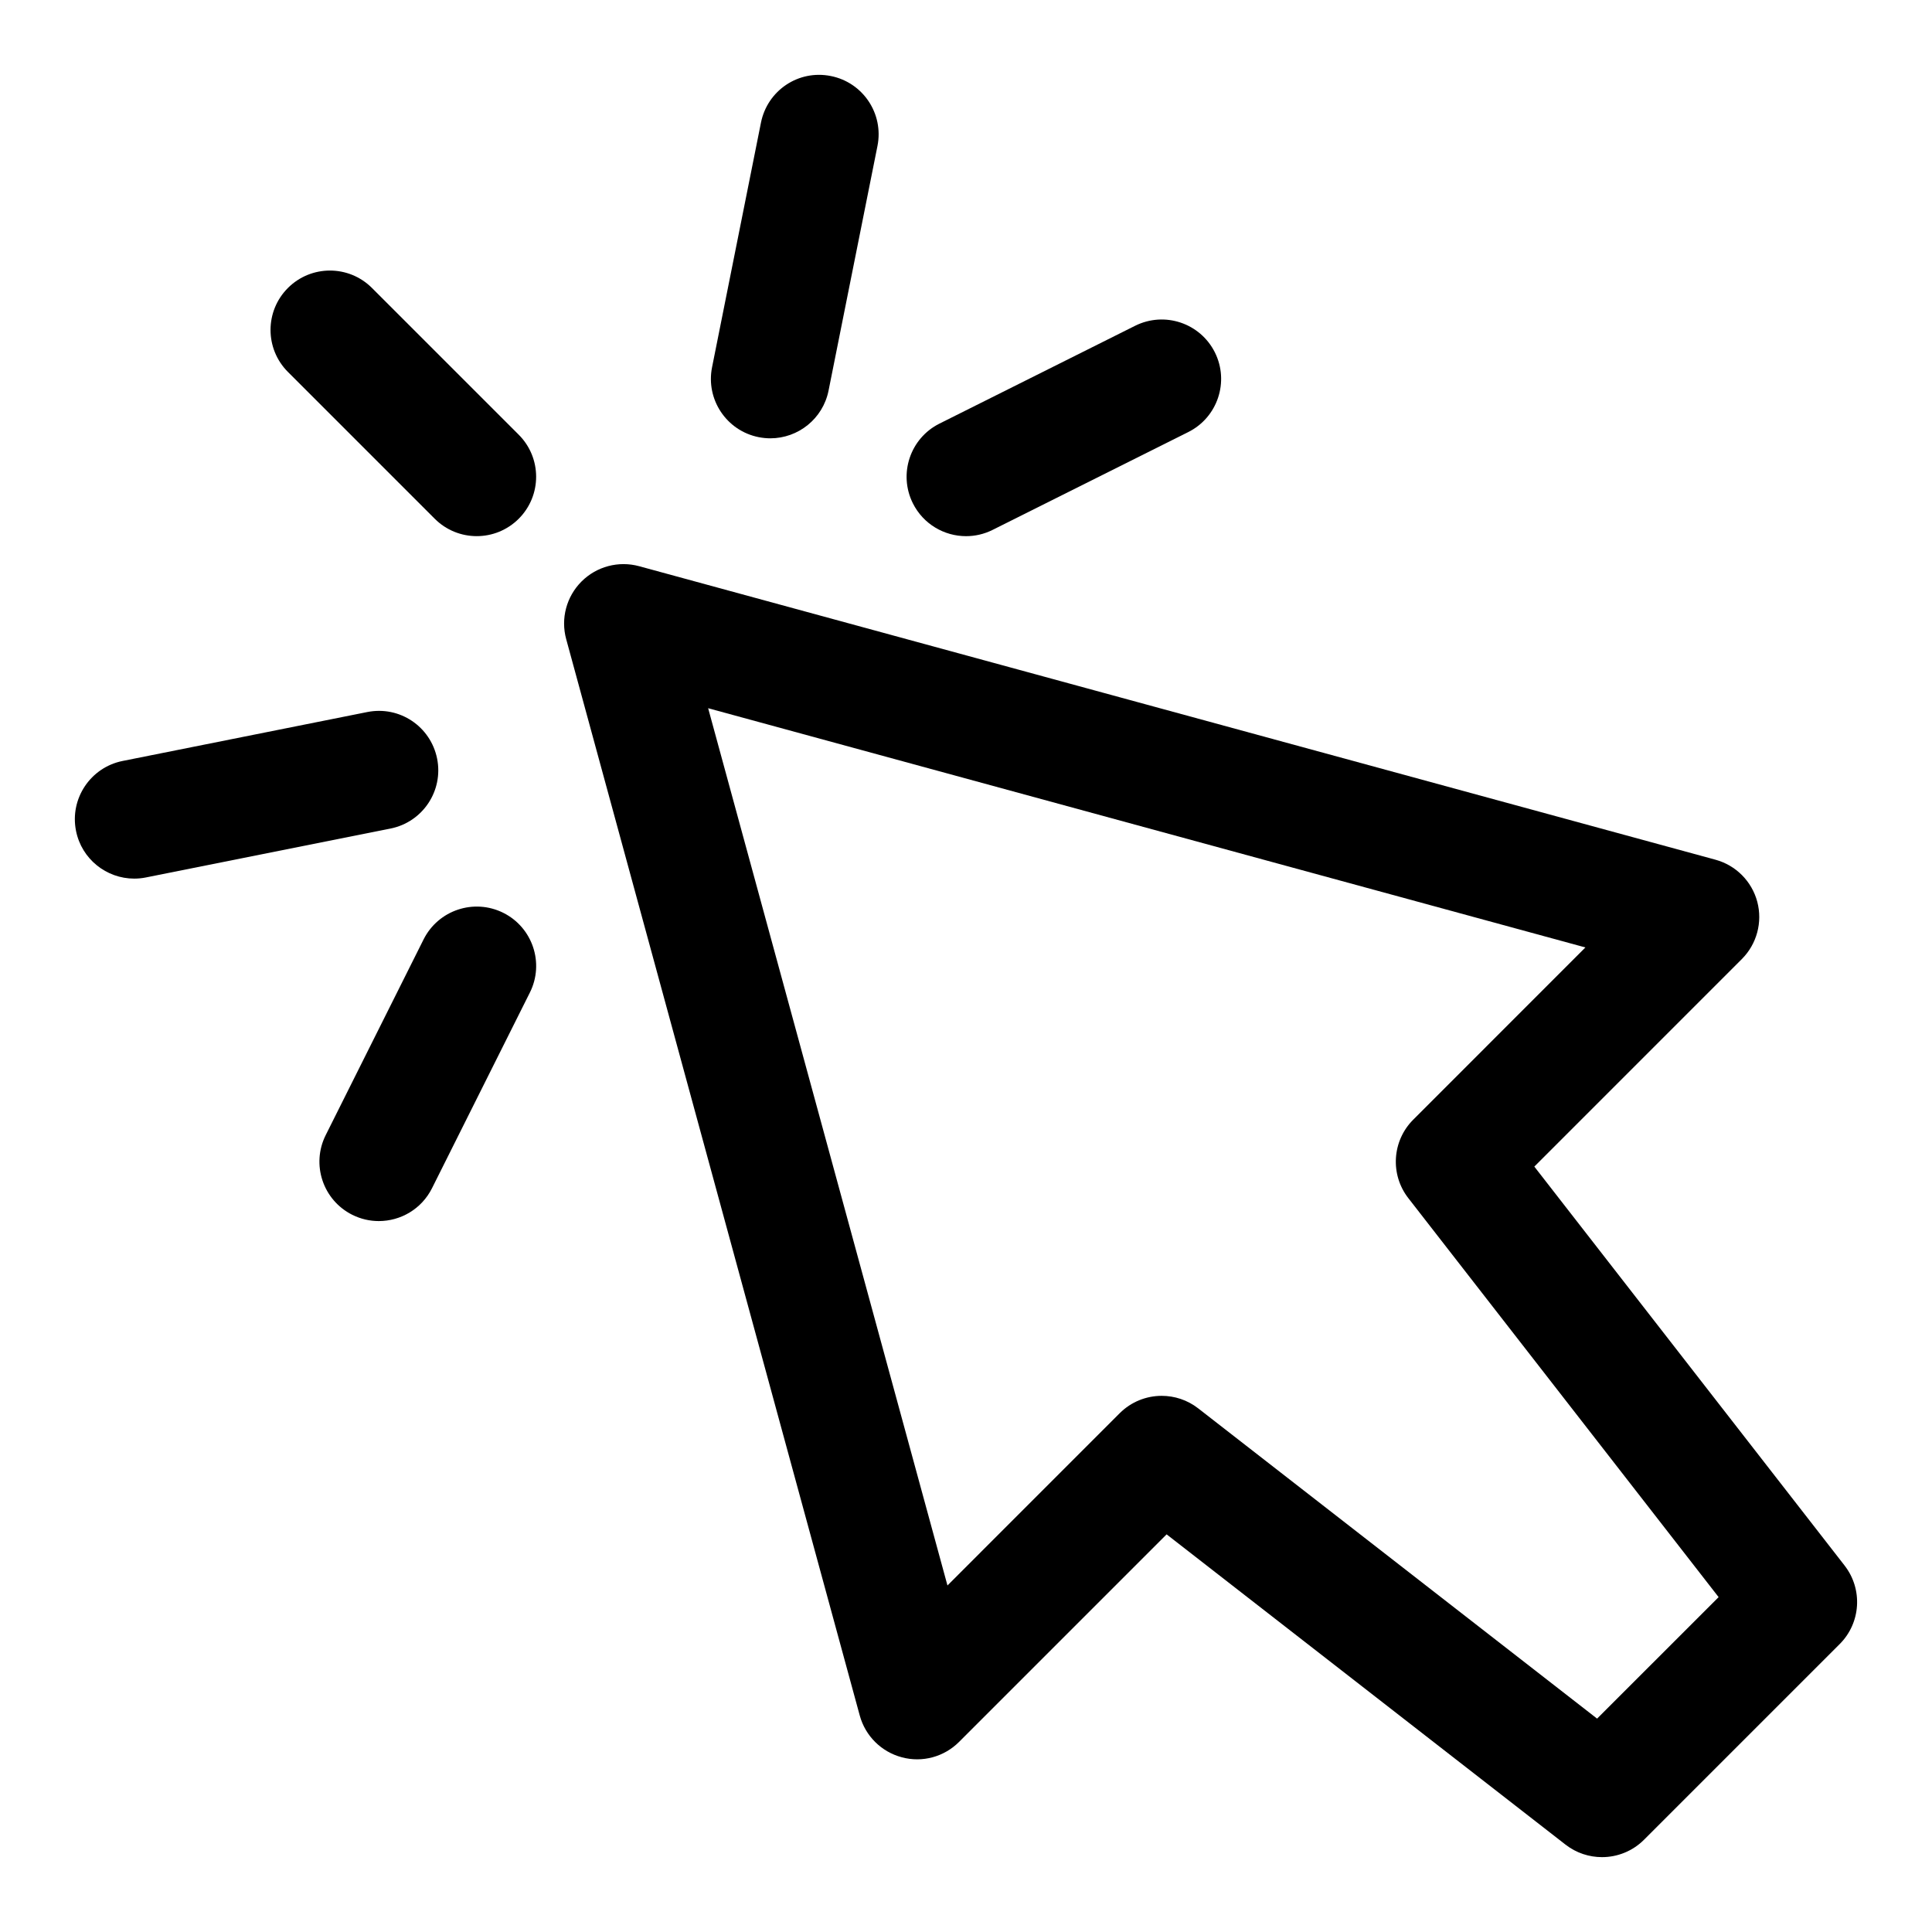 <?xml version="1.0" encoding="UTF-8"?>
<!-- Uploaded to: SVG Repo, www.svgrepo.com, Generator: SVG Repo Mixer Tools -->
<svg fill="#000000" width="800px" height="800px" version="1.1" viewBox="144 144 512 512" xmlns="http://www.w3.org/2000/svg">
 <g>
  <path d="m632.84 558.89-82.227-105.73 54.996-55.004c3.969-3.969 5.519-9.746 4.09-15.176-1.445-5.418-5.66-9.672-11.086-11.148l-285.24-77.785c-5.441-1.477-11.27 0.062-15.266 4.059s-5.551 9.824-4.059 15.273l77.797 285.25c1.477 5.414 5.719 9.633 11.148 11.07 5.426 1.469 11.207-0.105 15.176-4.082l54.996-54.996 105.72 82.227c2.856 2.219 6.269 3.312 9.668 3.312 4.043 0 8.086-1.559 11.133-4.613l51.859-51.859c5.613-5.613 6.164-14.531 1.293-20.797zm-65.594 40.562-105.72-82.227c-2.859-2.223-6.273-3.312-9.672-3.312-4.043 0-8.07 1.559-11.133 4.613l-45.633 45.641-63.422-232.48 232.48 63.398-45.633 45.648c-5.609 5.609-6.164 14.531-1.289 20.793l82.227 105.73z"/>
  <path d="m242.57 220.31c-6.148-6.148-16.113-6.148-22.262 0-6.152 6.148-6.148 16.113 0 22.262l38.898 38.898c3.074 3.074 7.106 4.613 11.133 4.613s8.055-1.539 11.133-4.613c6.148-6.148 6.148-16.113 0-22.262z"/>
  <path d="m400.02 286.09c2.367 0 4.766-0.531 7.027-1.66l51.859-25.93c7.777-3.891 10.93-13.348 7.043-21.125-3.906-7.777-13.332-10.922-21.125-7.043l-51.859 25.93c-7.777 3.891-10.93 13.348-7.043 21.125 2.766 5.519 8.316 8.703 14.098 8.703z"/>
  <path d="m277.38 385.91c-7.777-3.875-17.223-0.73-21.125 7.043l-25.938 51.859c-3.891 7.773-0.738 17.234 7.043 21.125 2.262 1.129 4.66 1.66 7.027 1.66 5.781 0 11.332-3.184 14.098-8.703l25.938-51.859c3.891-7.769 0.738-17.234-7.043-21.125z"/>
  <path d="m345.05 259.85c1.047 0.207 2.09 0.309 3.106 0.309 7.348 0 13.93-5.172 15.422-12.652l12.961-64.828c1.707-8.535-3.828-16.828-12.348-18.527-8.609-1.738-16.82 3.836-18.527 12.348l-12.961 64.828c-1.703 8.531 3.832 16.824 12.348 18.523z"/>
  <path d="m259.84 345.05c-1.707-8.508-9.934-14.074-18.527-12.348l-64.82 12.961c-8.516 1.707-14.055 9.996-12.348 18.527 1.492 7.481 8.07 12.652 15.422 12.652 1.016 0 2.062-0.098 3.106-0.309l64.82-12.961c8.52-1.703 14.055-9.988 12.348-18.523z"/>
 </g>
</svg>